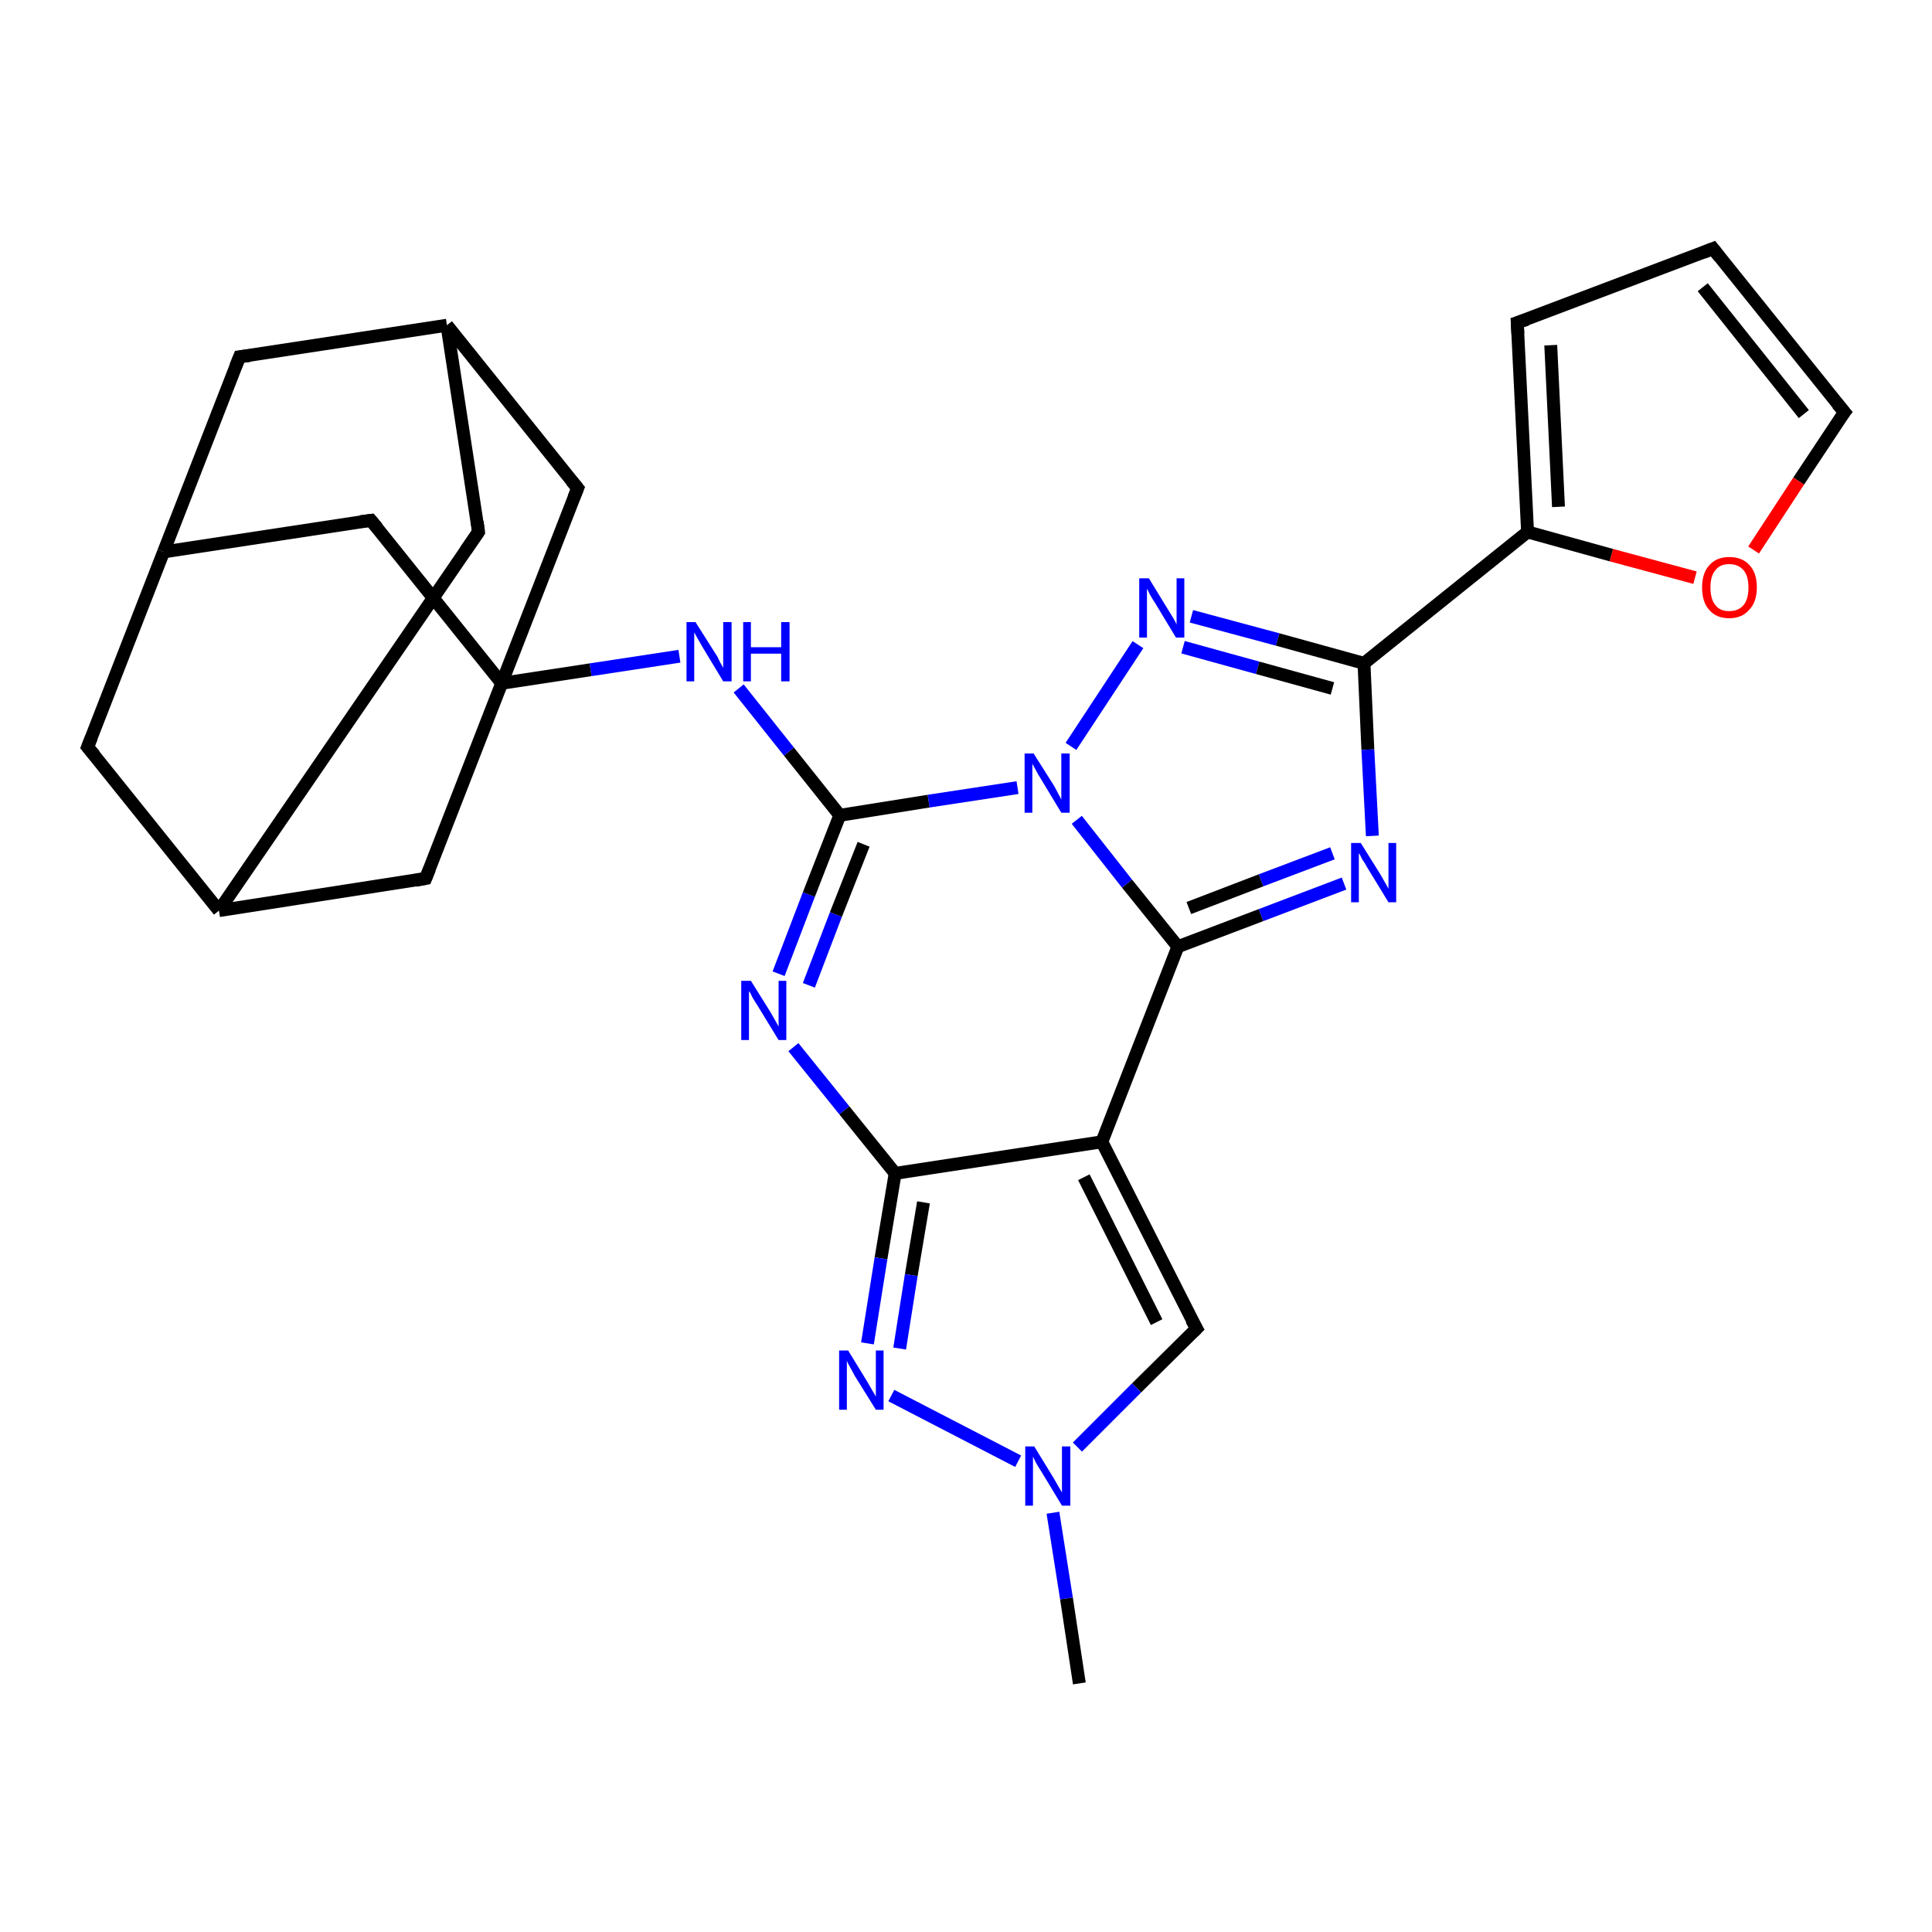 <?xml version='1.0' encoding='iso-8859-1'?>
<svg version='1.1' baseProfile='full'
              xmlns='http://www.w3.org/2000/svg'
                      xmlns:rdkit='http://www.rdkit.org/xml'
                      xmlns:xlink='http://www.w3.org/1999/xlink'
                  xml:space='preserve'
width='300px' height='300px' viewBox='0 0 300 300'>
<!-- END OF HEADER -->
<rect style='opacity:1.0;fill:#FFFFFF;stroke:none' width='300.0' height='300.0' x='0.0' y='0.0'> </rect>
<path class='bond-0 atom-0 atom-1' d='M 167.6,261.4 L 165.6,248.2' style='fill:none;fill-rule:evenodd;stroke:#000000;stroke-width:2.0px;stroke-linecap:butt;stroke-linejoin:miter;stroke-opacity:1' />
<path class='bond-0 atom-0 atom-1' d='M 165.6,248.2 L 163.5,234.9' style='fill:none;fill-rule:evenodd;stroke:#0000FF;stroke-width:2.0px;stroke-linecap:butt;stroke-linejoin:miter;stroke-opacity:1' />
<path class='bond-1 atom-1 atom-2' d='M 167.3,224.7 L 176.5,215.5' style='fill:none;fill-rule:evenodd;stroke:#0000FF;stroke-width:2.0px;stroke-linecap:butt;stroke-linejoin:miter;stroke-opacity:1' />
<path class='bond-1 atom-1 atom-2' d='M 176.5,215.5 L 185.8,206.3' style='fill:none;fill-rule:evenodd;stroke:#000000;stroke-width:2.0px;stroke-linecap:butt;stroke-linejoin:miter;stroke-opacity:1' />
<path class='bond-2 atom-2 atom-3' d='M 185.8,206.3 L 171.1,177.3' style='fill:none;fill-rule:evenodd;stroke:#000000;stroke-width:2.0px;stroke-linecap:butt;stroke-linejoin:miter;stroke-opacity:1' />
<path class='bond-2 atom-2 atom-3' d='M 179.6,205.3 L 168.3,182.8' style='fill:none;fill-rule:evenodd;stroke:#000000;stroke-width:2.0px;stroke-linecap:butt;stroke-linejoin:miter;stroke-opacity:1' />
<path class='bond-3 atom-3 atom-4' d='M 171.1,177.3 L 139.0,182.2' style='fill:none;fill-rule:evenodd;stroke:#000000;stroke-width:2.0px;stroke-linecap:butt;stroke-linejoin:miter;stroke-opacity:1' />
<path class='bond-4 atom-4 atom-5' d='M 139.0,182.2 L 136.8,195.4' style='fill:none;fill-rule:evenodd;stroke:#000000;stroke-width:2.0px;stroke-linecap:butt;stroke-linejoin:miter;stroke-opacity:1' />
<path class='bond-4 atom-4 atom-5' d='M 136.8,195.4 L 134.7,208.6' style='fill:none;fill-rule:evenodd;stroke:#0000FF;stroke-width:2.0px;stroke-linecap:butt;stroke-linejoin:miter;stroke-opacity:1' />
<path class='bond-4 atom-4 atom-5' d='M 143.4,186.7 L 141.5,198.0' style='fill:none;fill-rule:evenodd;stroke:#000000;stroke-width:2.0px;stroke-linecap:butt;stroke-linejoin:miter;stroke-opacity:1' />
<path class='bond-4 atom-4 atom-5' d='M 141.5,198.0 L 139.7,209.4' style='fill:none;fill-rule:evenodd;stroke:#0000FF;stroke-width:2.0px;stroke-linecap:butt;stroke-linejoin:miter;stroke-opacity:1' />
<path class='bond-5 atom-4 atom-6' d='M 139.0,182.2 L 131.1,172.4' style='fill:none;fill-rule:evenodd;stroke:#000000;stroke-width:2.0px;stroke-linecap:butt;stroke-linejoin:miter;stroke-opacity:1' />
<path class='bond-5 atom-4 atom-6' d='M 131.1,172.4 L 123.2,162.6' style='fill:none;fill-rule:evenodd;stroke:#0000FF;stroke-width:2.0px;stroke-linecap:butt;stroke-linejoin:miter;stroke-opacity:1' />
<path class='bond-6 atom-6 atom-7' d='M 120.9,151.2 L 125.6,138.9' style='fill:none;fill-rule:evenodd;stroke:#0000FF;stroke-width:2.0px;stroke-linecap:butt;stroke-linejoin:miter;stroke-opacity:1' />
<path class='bond-6 atom-6 atom-7' d='M 125.6,138.9 L 130.4,126.6' style='fill:none;fill-rule:evenodd;stroke:#000000;stroke-width:2.0px;stroke-linecap:butt;stroke-linejoin:miter;stroke-opacity:1' />
<path class='bond-6 atom-6 atom-7' d='M 125.6,153.0 L 129.8,142.0' style='fill:none;fill-rule:evenodd;stroke:#0000FF;stroke-width:2.0px;stroke-linecap:butt;stroke-linejoin:miter;stroke-opacity:1' />
<path class='bond-6 atom-6 atom-7' d='M 129.8,142.0 L 134.1,131.1' style='fill:none;fill-rule:evenodd;stroke:#000000;stroke-width:2.0px;stroke-linecap:butt;stroke-linejoin:miter;stroke-opacity:1' />
<path class='bond-7 atom-7 atom-8' d='M 130.4,126.6 L 122.5,116.7' style='fill:none;fill-rule:evenodd;stroke:#000000;stroke-width:2.0px;stroke-linecap:butt;stroke-linejoin:miter;stroke-opacity:1' />
<path class='bond-7 atom-7 atom-8' d='M 122.5,116.7 L 114.7,106.9' style='fill:none;fill-rule:evenodd;stroke:#0000FF;stroke-width:2.0px;stroke-linecap:butt;stroke-linejoin:miter;stroke-opacity:1' />
<path class='bond-8 atom-8 atom-9' d='M 105.5,101.9 L 91.7,104.0' style='fill:none;fill-rule:evenodd;stroke:#0000FF;stroke-width:2.0px;stroke-linecap:butt;stroke-linejoin:miter;stroke-opacity:1' />
<path class='bond-8 atom-8 atom-9' d='M 91.7,104.0 L 77.9,106.1' style='fill:none;fill-rule:evenodd;stroke:#000000;stroke-width:2.0px;stroke-linecap:butt;stroke-linejoin:miter;stroke-opacity:1' />
<path class='bond-9 atom-9 atom-10' d='M 77.9,106.1 L 57.6,80.8' style='fill:none;fill-rule:evenodd;stroke:#000000;stroke-width:2.0px;stroke-linecap:butt;stroke-linejoin:miter;stroke-opacity:1' />
<path class='bond-10 atom-10 atom-11' d='M 57.6,80.8 L 25.4,85.7' style='fill:none;fill-rule:evenodd;stroke:#000000;stroke-width:2.0px;stroke-linecap:butt;stroke-linejoin:miter;stroke-opacity:1' />
<path class='bond-11 atom-11 atom-12' d='M 25.4,85.7 L 13.6,116.0' style='fill:none;fill-rule:evenodd;stroke:#000000;stroke-width:2.0px;stroke-linecap:butt;stroke-linejoin:miter;stroke-opacity:1' />
<path class='bond-12 atom-12 atom-13' d='M 13.6,116.0 L 34.0,141.4' style='fill:none;fill-rule:evenodd;stroke:#000000;stroke-width:2.0px;stroke-linecap:butt;stroke-linejoin:miter;stroke-opacity:1' />
<path class='bond-13 atom-13 atom-14' d='M 34.0,141.4 L 74.3,82.6' style='fill:none;fill-rule:evenodd;stroke:#000000;stroke-width:2.0px;stroke-linecap:butt;stroke-linejoin:miter;stroke-opacity:1' />
<path class='bond-14 atom-14 atom-15' d='M 74.3,82.6 L 69.4,50.5' style='fill:none;fill-rule:evenodd;stroke:#000000;stroke-width:2.0px;stroke-linecap:butt;stroke-linejoin:miter;stroke-opacity:1' />
<path class='bond-15 atom-15 atom-16' d='M 69.4,50.5 L 37.2,55.4' style='fill:none;fill-rule:evenodd;stroke:#000000;stroke-width:2.0px;stroke-linecap:butt;stroke-linejoin:miter;stroke-opacity:1' />
<path class='bond-16 atom-15 atom-17' d='M 69.4,50.5 L 89.7,75.8' style='fill:none;fill-rule:evenodd;stroke:#000000;stroke-width:2.0px;stroke-linecap:butt;stroke-linejoin:miter;stroke-opacity:1' />
<path class='bond-17 atom-13 atom-18' d='M 34.0,141.4 L 66.1,136.4' style='fill:none;fill-rule:evenodd;stroke:#000000;stroke-width:2.0px;stroke-linecap:butt;stroke-linejoin:miter;stroke-opacity:1' />
<path class='bond-18 atom-7 atom-19' d='M 130.4,126.6 L 144.2,124.4' style='fill:none;fill-rule:evenodd;stroke:#000000;stroke-width:2.0px;stroke-linecap:butt;stroke-linejoin:miter;stroke-opacity:1' />
<path class='bond-18 atom-7 atom-19' d='M 144.2,124.4 L 158.0,122.3' style='fill:none;fill-rule:evenodd;stroke:#0000FF;stroke-width:2.0px;stroke-linecap:butt;stroke-linejoin:miter;stroke-opacity:1' />
<path class='bond-19 atom-19 atom-20' d='M 166.3,115.9 L 176.7,100.1' style='fill:none;fill-rule:evenodd;stroke:#0000FF;stroke-width:2.0px;stroke-linecap:butt;stroke-linejoin:miter;stroke-opacity:1' />
<path class='bond-20 atom-20 atom-21' d='M 185.0,95.7 L 198.4,99.3' style='fill:none;fill-rule:evenodd;stroke:#0000FF;stroke-width:2.0px;stroke-linecap:butt;stroke-linejoin:miter;stroke-opacity:1' />
<path class='bond-20 atom-20 atom-21' d='M 198.4,99.3 L 211.8,103.0' style='fill:none;fill-rule:evenodd;stroke:#000000;stroke-width:2.0px;stroke-linecap:butt;stroke-linejoin:miter;stroke-opacity:1' />
<path class='bond-20 atom-20 atom-21' d='M 183.7,100.5 L 195.3,103.7' style='fill:none;fill-rule:evenodd;stroke:#0000FF;stroke-width:2.0px;stroke-linecap:butt;stroke-linejoin:miter;stroke-opacity:1' />
<path class='bond-20 atom-20 atom-21' d='M 195.3,103.7 L 206.9,106.9' style='fill:none;fill-rule:evenodd;stroke:#000000;stroke-width:2.0px;stroke-linecap:butt;stroke-linejoin:miter;stroke-opacity:1' />
<path class='bond-21 atom-21 atom-22' d='M 211.8,103.0 L 212.4,116.4' style='fill:none;fill-rule:evenodd;stroke:#000000;stroke-width:2.0px;stroke-linecap:butt;stroke-linejoin:miter;stroke-opacity:1' />
<path class='bond-21 atom-21 atom-22' d='M 212.4,116.4 L 213.1,129.8' style='fill:none;fill-rule:evenodd;stroke:#0000FF;stroke-width:2.0px;stroke-linecap:butt;stroke-linejoin:miter;stroke-opacity:1' />
<path class='bond-22 atom-22 atom-23' d='M 208.7,137.2 L 195.8,142.1' style='fill:none;fill-rule:evenodd;stroke:#0000FF;stroke-width:2.0px;stroke-linecap:butt;stroke-linejoin:miter;stroke-opacity:1' />
<path class='bond-22 atom-22 atom-23' d='M 195.8,142.1 L 182.9,147.0' style='fill:none;fill-rule:evenodd;stroke:#000000;stroke-width:2.0px;stroke-linecap:butt;stroke-linejoin:miter;stroke-opacity:1' />
<path class='bond-22 atom-22 atom-23' d='M 206.9,132.5 L 195.8,136.7' style='fill:none;fill-rule:evenodd;stroke:#0000FF;stroke-width:2.0px;stroke-linecap:butt;stroke-linejoin:miter;stroke-opacity:1' />
<path class='bond-22 atom-22 atom-23' d='M 195.8,136.7 L 184.6,141.0' style='fill:none;fill-rule:evenodd;stroke:#000000;stroke-width:2.0px;stroke-linecap:butt;stroke-linejoin:miter;stroke-opacity:1' />
<path class='bond-23 atom-21 atom-24' d='M 211.8,103.0 L 237.2,82.6' style='fill:none;fill-rule:evenodd;stroke:#000000;stroke-width:2.0px;stroke-linecap:butt;stroke-linejoin:miter;stroke-opacity:1' />
<path class='bond-24 atom-24 atom-25' d='M 237.2,82.6 L 235.6,50.1' style='fill:none;fill-rule:evenodd;stroke:#000000;stroke-width:2.0px;stroke-linecap:butt;stroke-linejoin:miter;stroke-opacity:1' />
<path class='bond-24 atom-24 atom-25' d='M 242.0,78.7 L 240.8,53.6' style='fill:none;fill-rule:evenodd;stroke:#000000;stroke-width:2.0px;stroke-linecap:butt;stroke-linejoin:miter;stroke-opacity:1' />
<path class='bond-25 atom-25 atom-26' d='M 235.6,50.1 L 266.0,38.6' style='fill:none;fill-rule:evenodd;stroke:#000000;stroke-width:2.0px;stroke-linecap:butt;stroke-linejoin:miter;stroke-opacity:1' />
<path class='bond-26 atom-26 atom-27' d='M 266.0,38.6 L 286.4,64.0' style='fill:none;fill-rule:evenodd;stroke:#000000;stroke-width:2.0px;stroke-linecap:butt;stroke-linejoin:miter;stroke-opacity:1' />
<path class='bond-26 atom-26 atom-27' d='M 264.4,44.6 L 280.1,64.3' style='fill:none;fill-rule:evenodd;stroke:#000000;stroke-width:2.0px;stroke-linecap:butt;stroke-linejoin:miter;stroke-opacity:1' />
<path class='bond-27 atom-27 atom-28' d='M 286.4,64.0 L 279.3,74.7' style='fill:none;fill-rule:evenodd;stroke:#000000;stroke-width:2.0px;stroke-linecap:butt;stroke-linejoin:miter;stroke-opacity:1' />
<path class='bond-27 atom-27 atom-28' d='M 279.3,74.7 L 272.3,85.4' style='fill:none;fill-rule:evenodd;stroke:#FF0000;stroke-width:2.0px;stroke-linecap:butt;stroke-linejoin:miter;stroke-opacity:1' />
<path class='bond-28 atom-5 atom-1' d='M 138.4,216.7 L 158.1,226.9' style='fill:none;fill-rule:evenodd;stroke:#0000FF;stroke-width:2.0px;stroke-linecap:butt;stroke-linejoin:miter;stroke-opacity:1' />
<path class='bond-29 atom-17 atom-9' d='M 89.7,75.8 L 77.9,106.1' style='fill:none;fill-rule:evenodd;stroke:#000000;stroke-width:2.0px;stroke-linecap:butt;stroke-linejoin:miter;stroke-opacity:1' />
<path class='bond-30 atom-23 atom-19' d='M 182.9,147.0 L 175.0,137.2' style='fill:none;fill-rule:evenodd;stroke:#000000;stroke-width:2.0px;stroke-linecap:butt;stroke-linejoin:miter;stroke-opacity:1' />
<path class='bond-30 atom-23 atom-19' d='M 175.0,137.2 L 167.2,127.3' style='fill:none;fill-rule:evenodd;stroke:#0000FF;stroke-width:2.0px;stroke-linecap:butt;stroke-linejoin:miter;stroke-opacity:1' />
<path class='bond-31 atom-28 atom-24' d='M 263.2,89.7 L 250.2,86.2' style='fill:none;fill-rule:evenodd;stroke:#FF0000;stroke-width:2.0px;stroke-linecap:butt;stroke-linejoin:miter;stroke-opacity:1' />
<path class='bond-31 atom-28 atom-24' d='M 250.2,86.2 L 237.2,82.6' style='fill:none;fill-rule:evenodd;stroke:#000000;stroke-width:2.0px;stroke-linecap:butt;stroke-linejoin:miter;stroke-opacity:1' />
<path class='bond-32 atom-23 atom-3' d='M 182.9,147.0 L 171.1,177.3' style='fill:none;fill-rule:evenodd;stroke:#000000;stroke-width:2.0px;stroke-linecap:butt;stroke-linejoin:miter;stroke-opacity:1' />
<path class='bond-33 atom-18 atom-9' d='M 66.1,136.4 L 77.9,106.1' style='fill:none;fill-rule:evenodd;stroke:#000000;stroke-width:2.0px;stroke-linecap:butt;stroke-linejoin:miter;stroke-opacity:1' />
<path class='bond-34 atom-16 atom-11' d='M 37.2,55.4 L 25.4,85.7' style='fill:none;fill-rule:evenodd;stroke:#000000;stroke-width:2.0px;stroke-linecap:butt;stroke-linejoin:miter;stroke-opacity:1' />
<path d='M 185.3,206.8 L 185.8,206.3 L 185.0,204.9' style='fill:none;stroke:#000000;stroke-width:2.0px;stroke-linecap:butt;stroke-linejoin:miter;stroke-opacity:1;' />
<path d='M 58.6,82.0 L 57.6,80.8 L 56.0,81.0' style='fill:none;stroke:#000000;stroke-width:2.0px;stroke-linecap:butt;stroke-linejoin:miter;stroke-opacity:1;' />
<path d='M 14.2,114.5 L 13.6,116.0 L 14.7,117.3' style='fill:none;stroke:#000000;stroke-width:2.0px;stroke-linecap:butt;stroke-linejoin:miter;stroke-opacity:1;' />
<path d='M 72.3,85.5 L 74.3,82.6 L 74.1,81.0' style='fill:none;stroke:#000000;stroke-width:2.0px;stroke-linecap:butt;stroke-linejoin:miter;stroke-opacity:1;' />
<path d='M 38.8,55.2 L 37.2,55.4 L 36.6,56.9' style='fill:none;stroke:#000000;stroke-width:2.0px;stroke-linecap:butt;stroke-linejoin:miter;stroke-opacity:1;' />
<path d='M 88.7,74.6 L 89.7,75.8 L 89.1,77.3' style='fill:none;stroke:#000000;stroke-width:2.0px;stroke-linecap:butt;stroke-linejoin:miter;stroke-opacity:1;' />
<path d='M 64.5,136.7 L 66.1,136.4 L 66.7,134.9' style='fill:none;stroke:#000000;stroke-width:2.0px;stroke-linecap:butt;stroke-linejoin:miter;stroke-opacity:1;' />
<path d='M 235.7,51.8 L 235.6,50.1 L 237.1,49.6' style='fill:none;stroke:#000000;stroke-width:2.0px;stroke-linecap:butt;stroke-linejoin:miter;stroke-opacity:1;' />
<path d='M 264.5,39.2 L 266.0,38.6 L 267.0,39.9' style='fill:none;stroke:#000000;stroke-width:2.0px;stroke-linecap:butt;stroke-linejoin:miter;stroke-opacity:1;' />
<path d='M 285.3,62.7 L 286.4,64.0 L 286.0,64.5' style='fill:none;stroke:#000000;stroke-width:2.0px;stroke-linecap:butt;stroke-linejoin:miter;stroke-opacity:1;' />
<path class='atom-1' d='M 160.6 224.6
L 163.6 229.5
Q 163.9 230.0, 164.4 230.9
Q 164.9 231.7, 164.9 231.8
L 164.9 224.6
L 166.2 224.6
L 166.2 233.8
L 164.9 233.8
L 161.7 228.5
Q 161.3 227.9, 160.9 227.2
Q 160.5 226.4, 160.4 226.2
L 160.4 233.8
L 159.2 233.8
L 159.2 224.6
L 160.6 224.6
' fill='#0000FF'/>
<path class='atom-5' d='M 131.7 209.7
L 134.7 214.6
Q 135.0 215.1, 135.5 216.0
Q 136.0 216.8, 136.0 216.9
L 136.0 209.7
L 137.2 209.7
L 137.2 218.9
L 136.0 218.9
L 132.7 213.6
Q 132.4 213.0, 132.0 212.3
Q 131.6 211.6, 131.5 211.3
L 131.5 218.9
L 130.3 218.9
L 130.3 209.7
L 131.7 209.7
' fill='#0000FF'/>
<path class='atom-6' d='M 116.6 152.3
L 119.6 157.1
Q 119.9 157.6, 120.4 158.5
Q 120.9 159.4, 120.9 159.4
L 120.9 152.3
L 122.1 152.3
L 122.1 161.5
L 120.9 161.5
L 117.6 156.1
Q 117.2 155.5, 116.8 154.8
Q 116.5 154.1, 116.3 153.9
L 116.3 161.5
L 115.1 161.5
L 115.1 152.3
L 116.6 152.3
' fill='#0000FF'/>
<path class='atom-8' d='M 108.0 96.6
L 111.1 101.5
Q 111.4 101.9, 111.8 102.8
Q 112.3 103.7, 112.3 103.7
L 112.3 96.6
L 113.6 96.6
L 113.6 105.8
L 112.3 105.8
L 109.1 100.5
Q 108.7 99.8, 108.3 99.1
Q 107.9 98.4, 107.8 98.2
L 107.8 105.8
L 106.6 105.8
L 106.6 96.6
L 108.0 96.6
' fill='#0000FF'/>
<path class='atom-8' d='M 115.4 96.6
L 116.6 96.6
L 116.6 100.5
L 121.3 100.5
L 121.3 96.6
L 122.6 96.6
L 122.6 105.8
L 121.3 105.8
L 121.3 101.5
L 116.6 101.5
L 116.6 105.8
L 115.4 105.8
L 115.4 96.6
' fill='#0000FF'/>
<path class='atom-19' d='M 160.5 117.0
L 163.6 121.9
Q 163.9 122.4, 164.3 123.2
Q 164.8 124.1, 164.8 124.2
L 164.8 117.0
L 166.1 117.0
L 166.1 126.2
L 164.8 126.2
L 161.6 120.9
Q 161.2 120.3, 160.8 119.5
Q 160.4 118.8, 160.3 118.6
L 160.3 126.2
L 159.1 126.2
L 159.1 117.0
L 160.5 117.0
' fill='#0000FF'/>
<path class='atom-20' d='M 178.4 89.8
L 181.4 94.7
Q 181.7 95.2, 182.2 96.0
Q 182.7 96.9, 182.7 97.0
L 182.7 89.8
L 183.9 89.8
L 183.9 99.0
L 182.6 99.0
L 179.4 93.7
Q 179.0 93.1, 178.6 92.4
Q 178.2 91.6, 178.1 91.4
L 178.1 99.0
L 176.9 99.0
L 176.9 89.8
L 178.4 89.8
' fill='#0000FF'/>
<path class='atom-22' d='M 211.3 130.9
L 214.3 135.7
Q 214.6 136.2, 215.1 137.1
Q 215.6 138.0, 215.6 138.0
L 215.6 130.9
L 216.8 130.9
L 216.8 140.1
L 215.6 140.1
L 212.3 134.7
Q 212.0 134.1, 211.5 133.4
Q 211.2 132.7, 211.0 132.5
L 211.0 140.1
L 209.8 140.1
L 209.8 130.9
L 211.3 130.9
' fill='#0000FF'/>
<path class='atom-28' d='M 264.3 91.2
Q 264.3 89.0, 265.4 87.8
Q 266.5 86.5, 268.5 86.5
Q 270.6 86.5, 271.7 87.8
Q 272.8 89.0, 272.8 91.2
Q 272.8 93.5, 271.6 94.7
Q 270.5 96.0, 268.5 96.0
Q 266.5 96.0, 265.4 94.7
Q 264.3 93.5, 264.3 91.2
M 268.5 94.9
Q 269.9 94.9, 270.7 94.0
Q 271.5 93.1, 271.5 91.2
Q 271.5 89.4, 270.7 88.5
Q 269.9 87.6, 268.5 87.6
Q 267.1 87.6, 266.4 88.5
Q 265.6 89.4, 265.6 91.2
Q 265.6 93.1, 266.4 94.0
Q 267.1 94.9, 268.5 94.9
' fill='#FF0000'/>
</svg>

